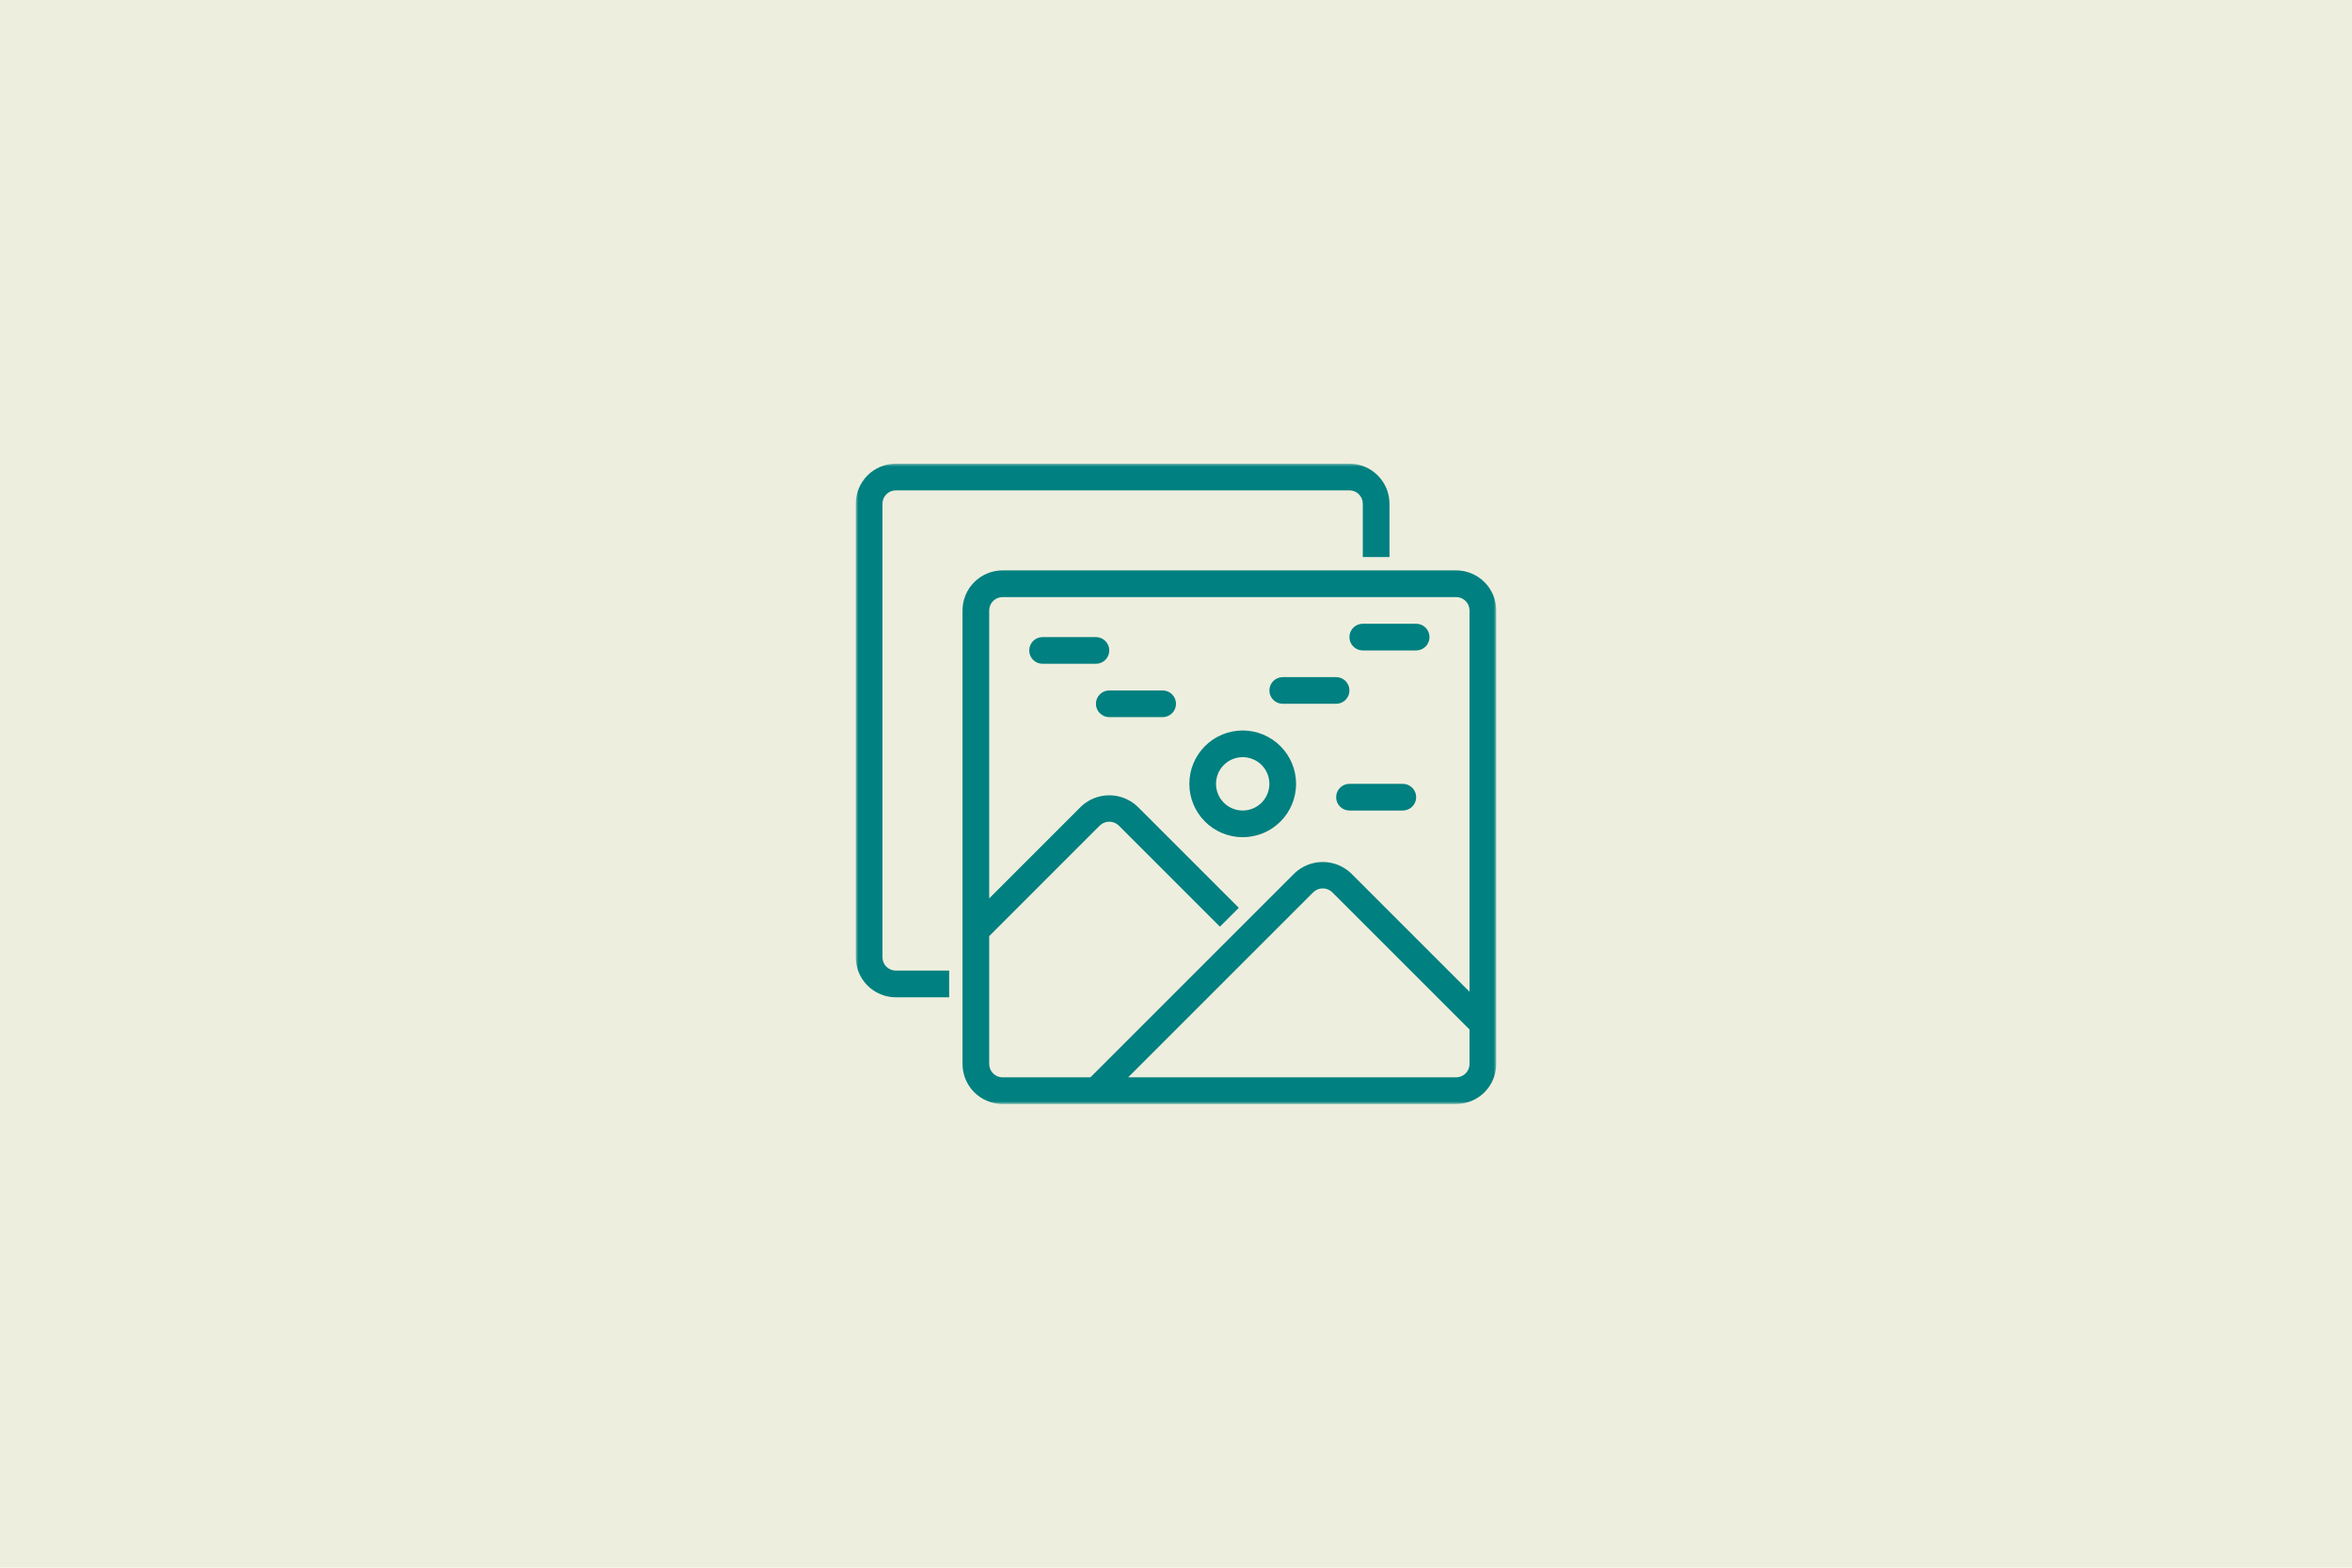 <svg width="426" height="284" viewBox="0 0 426 284" fill="none" xmlns="http://www.w3.org/2000/svg">
<rect width="426" height="284" fill="#EEEEDE"/>
<mask id="mask0_0_380" style="mask-type:luminance" maskUnits="userSpaceOnUse" x="155" y="84" width="116" height="116">
<path fill-rule="evenodd" clip-rule="evenodd" d="M155 84H271V200H155V84Z" fill="white"/>
</mask>
<g mask="url(#mask0_0_380)">
<path fill-rule="evenodd" clip-rule="evenodd" d="M198.498 120.249H188.831C187.497 120.249 186.415 119.167 186.415 117.832C186.415 116.498 187.497 115.415 188.831 115.415H198.497C199.832 115.415 200.914 116.498 200.914 117.832C200.914 119.167 199.832 120.249 198.497 120.249H198.498ZM256.499 144.417C256.499 145.058 256.244 145.673 255.791 146.127C255.338 146.58 254.722 146.834 254.082 146.834H244.415C243.082 146.831 242.003 145.75 242.003 144.417C242.003 143.084 243.082 142.003 244.415 142H254.082C254.722 141.999 255.338 142.254 255.791 142.707C256.244 143.161 256.499 143.776 256.499 144.417ZM241.998 127.498H232.332C230.998 127.498 229.916 126.417 229.916 125.083C229.916 123.749 230.998 122.667 232.332 122.667H241.998C243.332 122.667 244.414 123.749 244.414 125.083C244.414 126.417 243.332 127.498 241.998 127.498ZM258.915 115.415V115.416C258.916 116.057 258.662 116.672 258.209 117.126C257.755 117.579 257.14 117.833 256.499 117.832H246.833C246.191 117.834 245.575 117.58 245.12 117.126C244.666 116.673 244.41 116.058 244.41 115.416C244.41 114.774 244.666 114.157 245.12 113.704C245.575 113.251 246.191 112.996 246.833 112.998H256.499C257.14 112.998 257.754 113.253 258.208 113.706C258.661 114.159 258.915 114.774 258.915 115.416V115.415ZM213 127.498C213.001 128.14 212.746 128.755 212.292 129.208C211.839 129.662 211.224 129.917 210.583 129.916H200.916C199.582 129.916 198.499 128.834 198.499 127.498C198.499 126.164 199.582 125.082 200.916 125.082H210.583C211.224 125.081 211.839 125.337 212.292 125.79C212.746 126.243 213 126.858 213 127.498ZM225.084 146.834C223.801 146.834 222.571 146.326 221.664 145.42C220.757 144.513 220.247 143.284 220.247 142.002C220.246 140.719 220.756 139.489 221.661 138.582C222.568 137.675 223.798 137.166 225.08 137.165C226.362 137.165 227.592 137.675 228.499 138.581C229.406 139.488 229.915 140.718 229.915 142C229.914 143.281 229.404 144.51 228.499 145.416C227.593 146.323 226.365 146.833 225.084 146.835V146.834ZM225.084 132.333C222.519 132.333 220.061 133.352 218.248 135.165C216.436 136.977 215.417 139.436 215.417 142C215.417 144.564 216.436 147.022 218.248 148.834C220.061 150.648 222.52 151.666 225.084 151.666C227.647 151.666 230.106 150.648 231.918 148.834C233.731 147.022 234.75 144.564 234.75 142C234.747 139.437 233.727 136.98 231.915 135.168C230.103 133.356 227.646 132.336 225.083 132.333L225.084 132.333ZM162.249 175.834H171.915V180.669L162.249 180.668C160.327 180.666 158.484 179.9 157.125 178.541C155.765 177.182 155.001 175.338 155 173.416V91.249C155.002 89.327 155.766 87.484 157.125 86.125C158.484 84.766 160.327 84.002 162.249 84H244.415C246.337 84.002 248.18 84.766 249.539 86.125C250.899 87.484 251.664 89.327 251.667 91.249V100.915H246.833V91.249C246.83 89.915 245.749 88.834 244.416 88.832H162.249C160.915 88.834 159.834 89.915 159.832 91.249V173.416C159.834 174.751 160.915 175.832 162.249 175.834L162.249 175.834ZM266.165 179.667L244.71 158.21C243.328 156.892 241.492 156.157 239.583 156.157C237.674 156.157 235.838 156.892 234.457 158.21L197.497 195.17H181.581C180.248 195.167 179.168 194.086 179.166 192.753V169.587L199.207 149.544C200.163 148.63 201.668 148.63 202.625 149.544L220.956 167.877L224.374 164.459L206.041 146.127C204.659 144.809 202.823 144.074 200.915 144.074C199.005 144.074 197.169 144.809 195.789 146.127L179.166 162.75V110.585C179.168 109.252 180.248 108.171 181.581 108.168H263.75C265.084 108.171 266.163 109.252 266.166 110.585L266.165 179.667ZM266.165 192.752H266.166C266.164 194.085 265.084 195.166 263.751 195.169H204.333L237.874 161.627C238.828 160.712 240.334 160.712 241.29 161.627L266.165 186.502L266.165 192.752ZM263.751 103.332H181.582C179.66 103.334 177.817 104.1 176.458 105.459C175.098 106.818 174.334 108.662 174.333 110.584V192.751C174.335 194.673 175.099 196.516 176.458 197.875C177.817 199.234 179.66 199.998 181.582 200H263.751C265.673 199.998 267.516 199.234 268.875 197.875C270.234 196.516 270.998 194.673 271 192.751V110.584C270.999 108.662 270.235 106.819 268.875 105.459C267.516 104.1 265.673 103.334 263.751 103.332Z" fill="#008080"/>
</g>
</svg>
